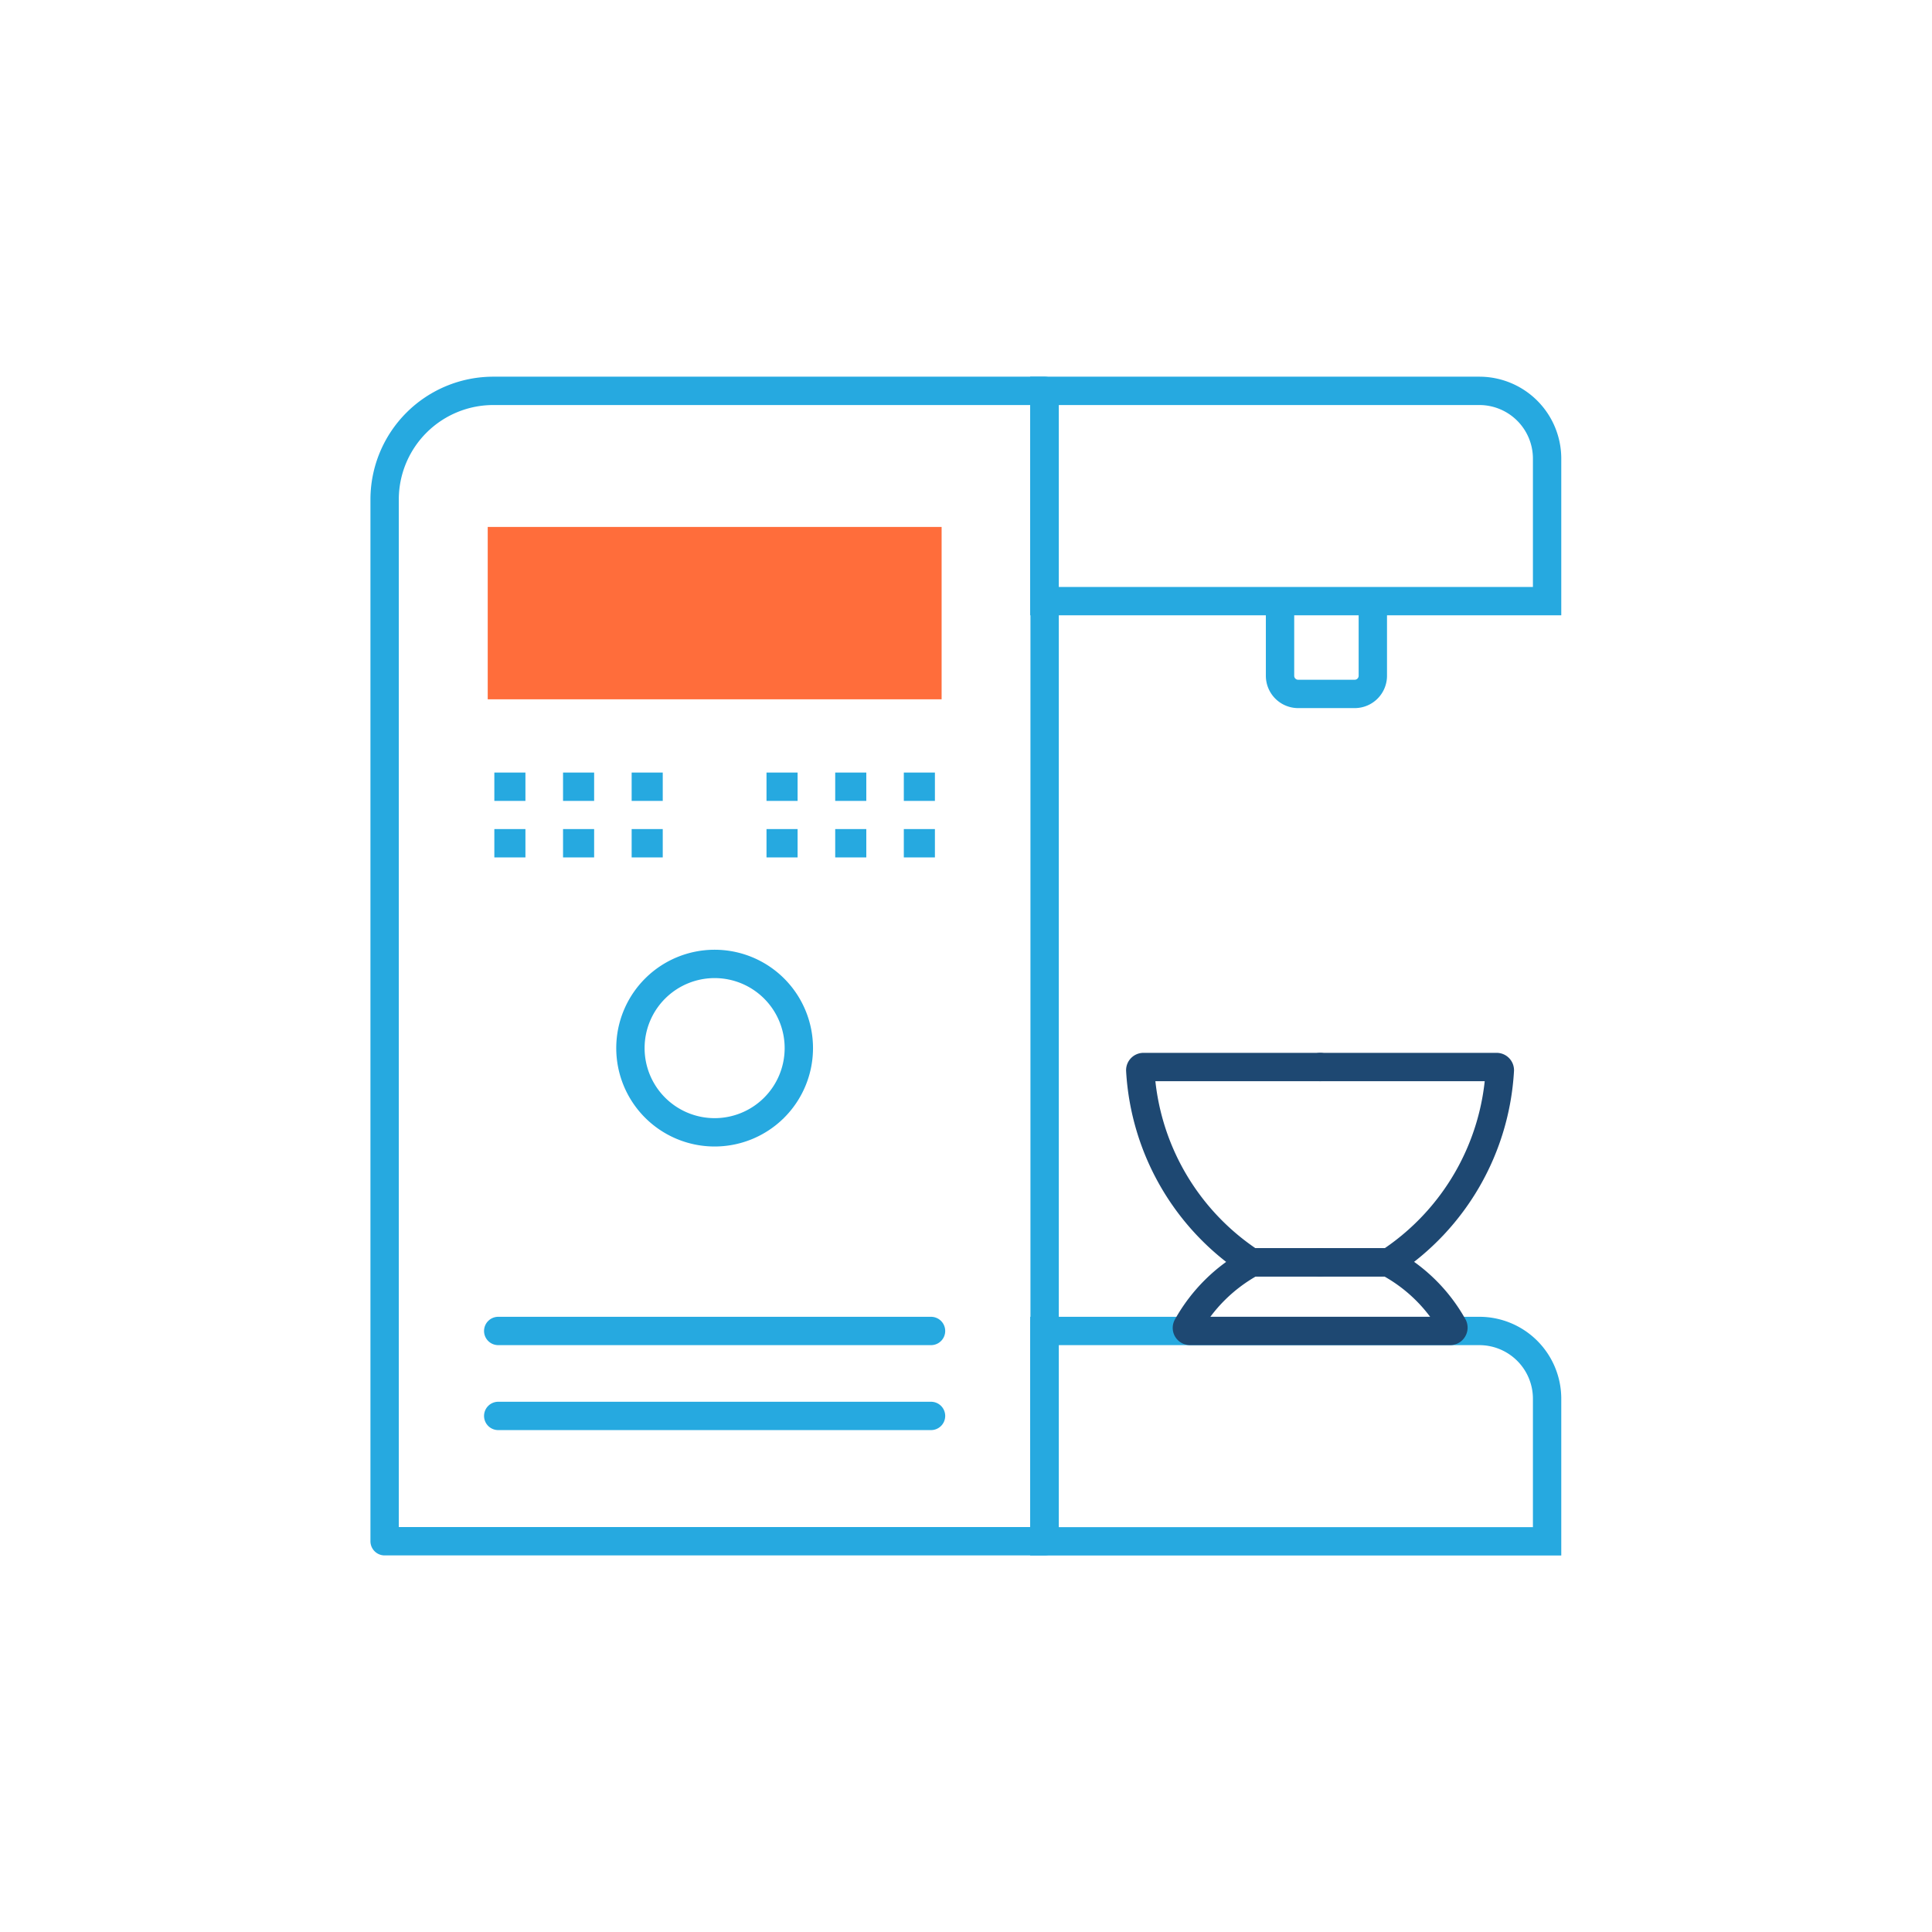 <svg xmlns="http://www.w3.org/2000/svg" viewBox="0 0 204.44 204.44"><defs><style>.cls-1{fill:#fff;}.cls-2{fill:#ff6d3b;}.cls-3,.cls-4,.cls-5,.cls-6{fill:none;stroke-width:3px;}.cls-3,.cls-4,.cls-6{stroke:#26a9e0;}.cls-3,.cls-6{stroke-miterlimit:10;}.cls-4,.cls-5,.cls-6{stroke-linecap:round;}.cls-4,.cls-5{stroke-linejoin:round;}.cls-5{stroke:#1e4872;}</style></defs><g id="Layer_2" data-name="Layer 2"><g id="Layer_1-2" data-name="Layer 1"><rect class="cls-1" width="204.44" height="204.44"/><rect class="cls-2" x="51.61" y="55.76" width="48.03" height="18.24"/><line class="cls-3" x1="52.31" y1="83.25" x2="55.6" y2="83.25"/><line class="cls-3" x1="59.58" y1="83.25" x2="62.87" y2="83.25"/><line class="cls-3" x1="66.84" y1="83.25" x2="70.13" y2="83.25"/><line class="cls-3" x1="52.31" y1="89.23" x2="55.6" y2="89.23"/><line class="cls-3" x1="59.58" y1="89.23" x2="62.87" y2="89.23"/><line class="cls-3" x1="66.84" y1="89.23" x2="70.13" y2="89.23"/><line class="cls-3" x1="81.11" y1="83.25" x2="84.4" y2="83.25"/><line class="cls-3" x1="88.38" y1="83.25" x2="91.67" y2="83.25"/><line class="cls-3" x1="95.64" y1="83.25" x2="98.93" y2="83.25"/><line class="cls-3" x1="81.11" y1="89.23" x2="84.4" y2="89.23"/><line class="cls-3" x1="88.38" y1="89.23" x2="91.67" y2="89.23"/><line class="cls-3" x1="95.64" y1="89.23" x2="98.93" y2="89.23"/><path class="cls-4" d="M52.2,41.36h58.34a0,0,0,0,1,0,0V163.09a0,0,0,0,1,0,0H40.7a0,0,0,0,1,0,0V52.86A11.5,11.5,0,0,1,52.2,41.36Z"/><path class="cls-4" d="M84.53,111A8.91,8.91,0,1,1,75.62,102,8.91,8.91,0,0,1,84.53,111Z"/><path class="cls-3" d="M110.54,41.36h46a7.17,7.17,0,0,1,7.17,7.17V63.61a0,0,0,0,1,0,0h-53.2a0,0,0,0,1,0,0V41.36A0,0,0,0,1,110.54,41.36Z"/><path class="cls-3" d="M110.54,140.84h46a7.17,7.17,0,0,1,7.17,7.17v15.09a0,0,0,0,1,0,0h-53.2a0,0,0,0,1,0,0V140.84A0,0,0,0,1,110.54,140.84Z"/><path class="cls-3" d="M135.45,63.61v7.91a1.92,1.92,0,0,0,1.91,1.91h6a1.92,1.92,0,0,0,1.91-1.91V63.61"/><path class="cls-5" d="M139.7,112.91H121a.34.34,0,0,0-.34.34,26.08,26.08,0,0,0,11.64,20.27.39.39,0,0,0,.18.06h7.19"/><path class="cls-5" d="M139.7,112.91h18.68a.34.34,0,0,1,.33.34,26.09,26.09,0,0,1-11.63,20.27.42.42,0,0,1-.19.06H139.7"/><path class="cls-5" d="M153.77,140.35a17.14,17.14,0,0,0-6.88-6.77H132.48a17.35,17.35,0,0,0-6.84,6.77.32.32,0,0,0,0,.33.34.34,0,0,0,.29.16h27.52a.34.34,0,0,0,.29-.16A.35.35,0,0,0,153.77,140.35Z"/><line class="cls-6" x1="52.72" y1="140.84" x2="98.52" y2="140.84"/><line class="cls-6" x1="52.72" y1="149.83" x2="98.52" y2="149.83"/></g></g></svg>